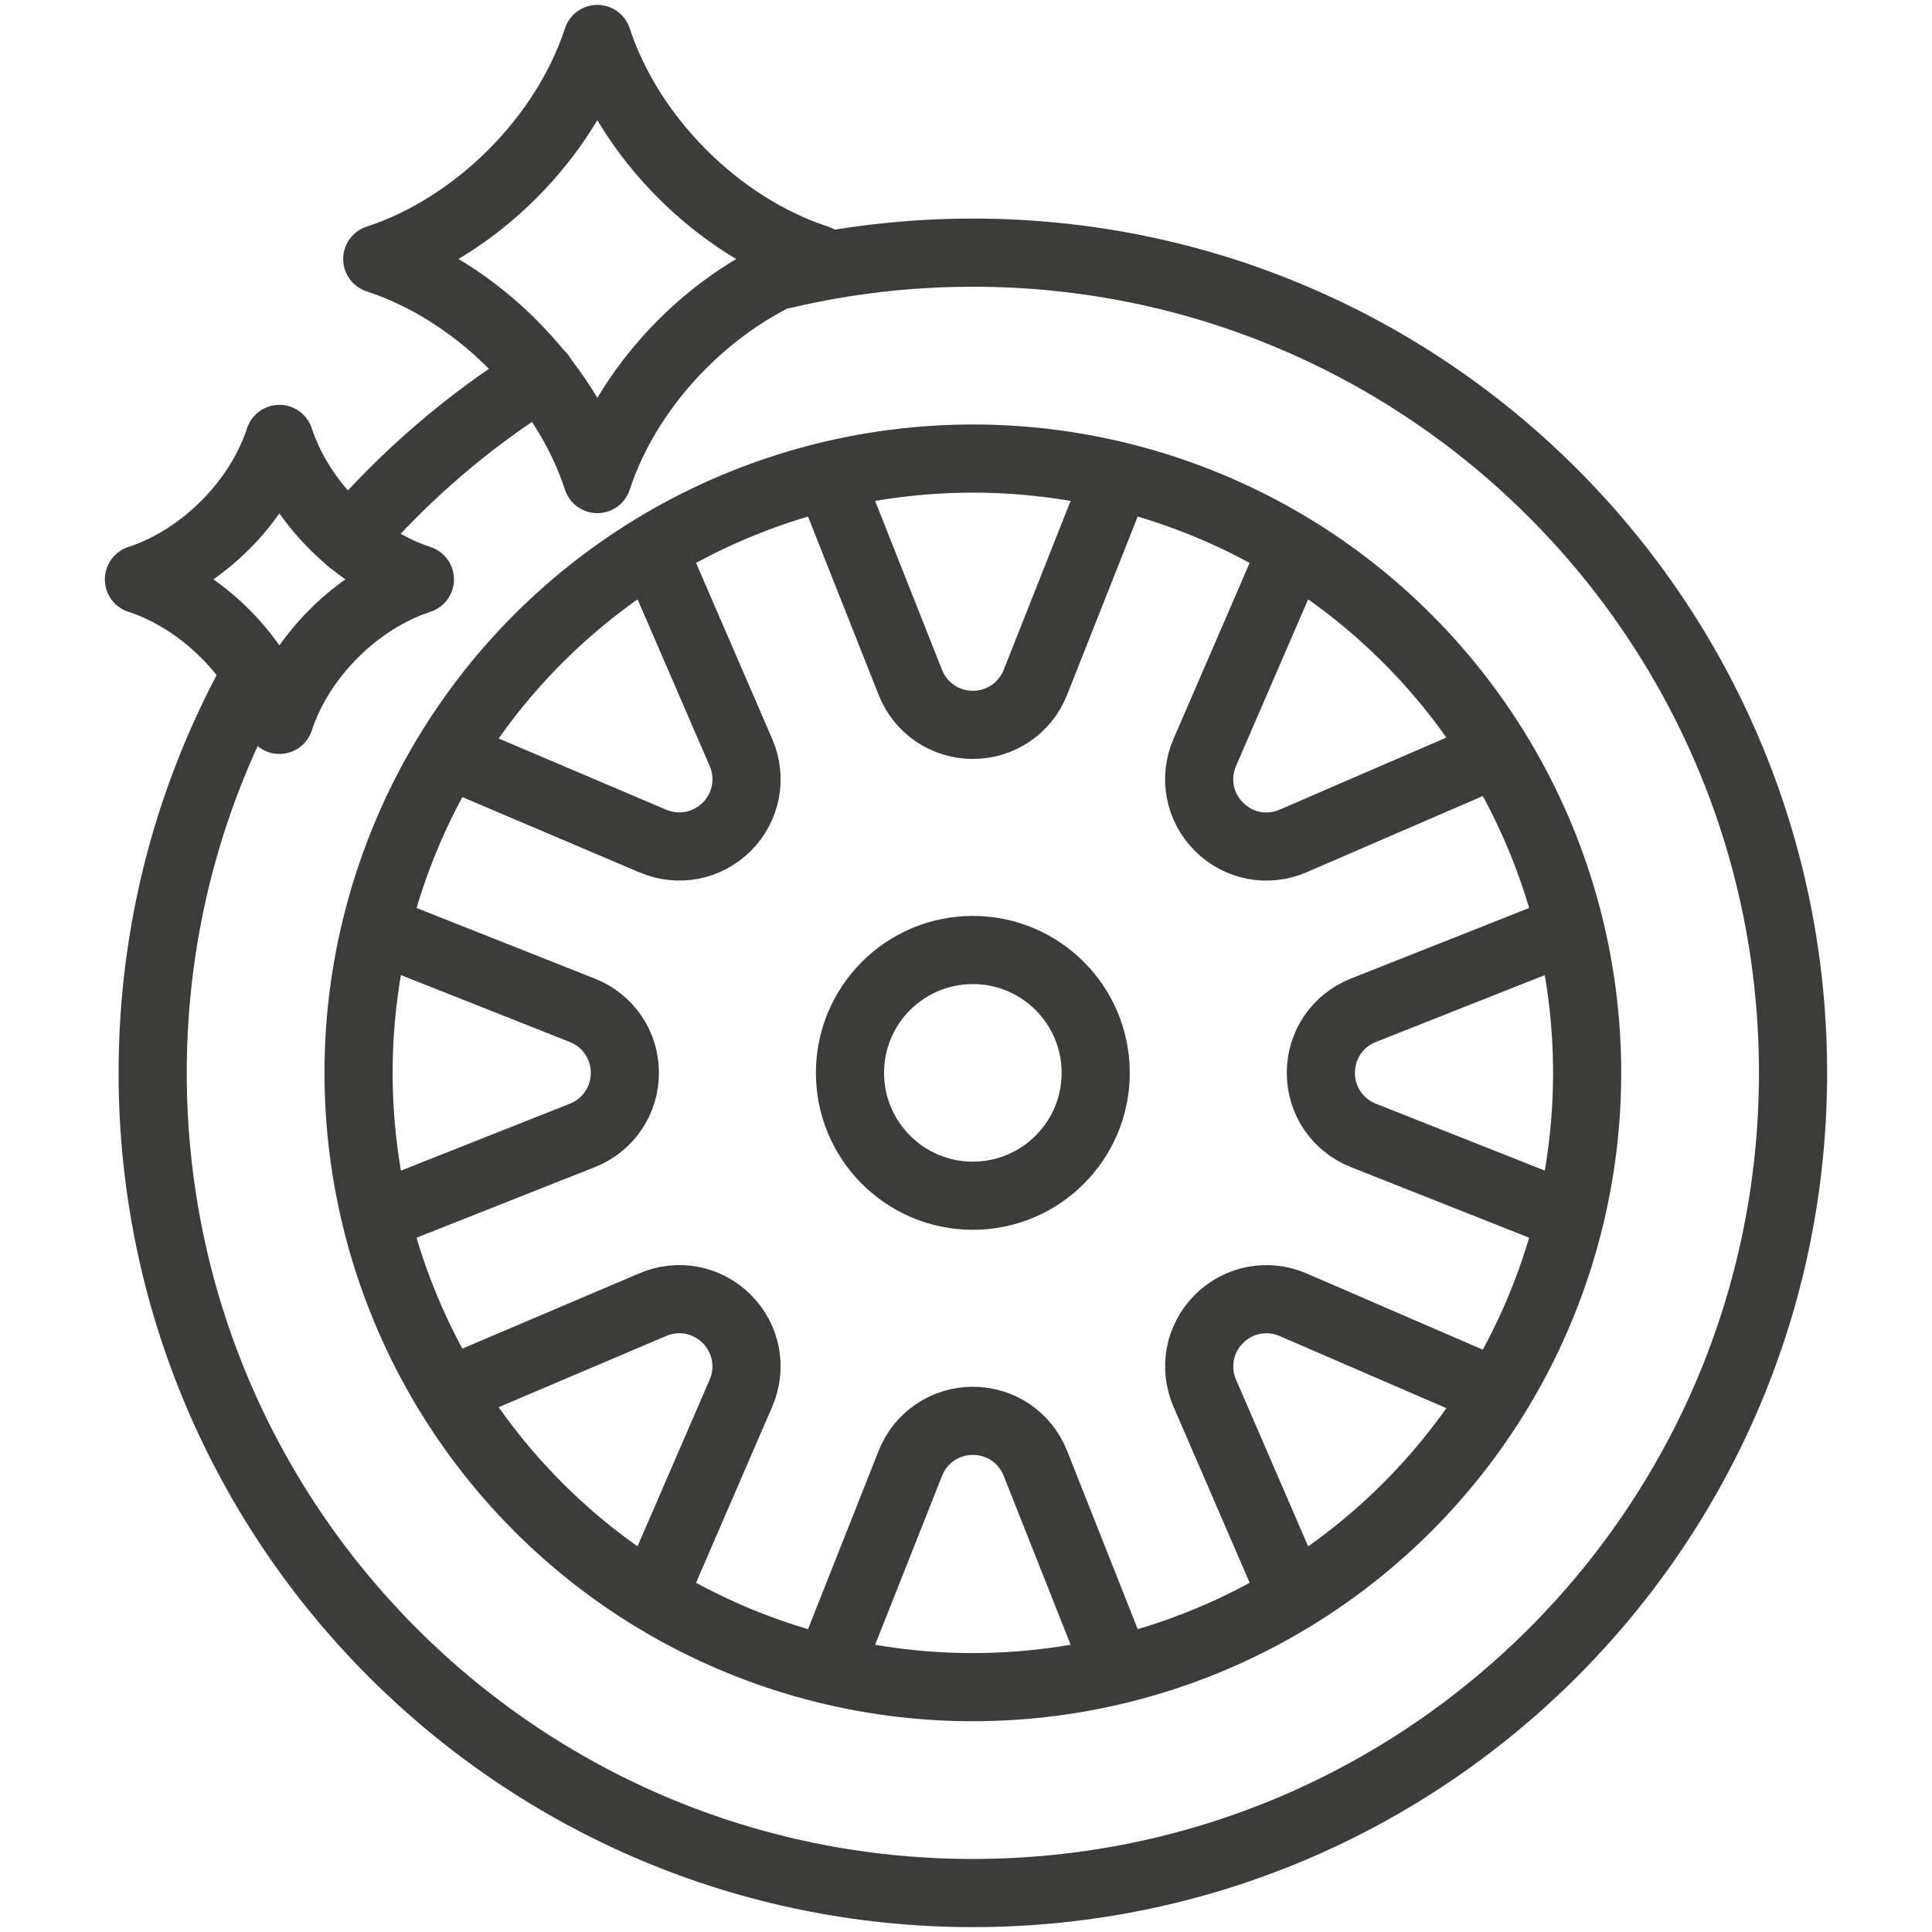<?xml version="1.0" encoding="UTF-8"?>
<svg id="Calque_1" data-name="Calque 1" xmlns="http://www.w3.org/2000/svg" viewBox="0 0 99.213 99.213">
  <g>
    <circle cx="49.958" cy="55.094" r="31.545" transform="translate(-20.114 80.014) rotate(-67.376)" style="fill: none; stroke: #3c3c3b; stroke-linecap: round; stroke-linejoin: round; stroke-width: 3.5px;"/>
    <path d="M56.267,55.094c0,3.484-2.825,6.309-6.309,6.309s-6.309-2.825-6.309-6.309,2.825-6.309,6.309-6.309,6.309,2.825,6.309,6.309Z" style="fill: none; stroke: #3c3c3b; stroke-linecap: round; stroke-linejoin: round; stroke-width: 3.5px;"/>
    <path d="M17.953,27.713c2.817-3.29,6.132-6.14,9.829-8.434" style="fill: none; stroke: #3c3c3b; stroke-linecap: round; stroke-linejoin: round; stroke-width: 3.5px;"/>
    <path d="M40.313,14.084c3.097-.726,6.327-1.11,9.645-1.11,23.262,0,42.119,18.857,42.119,42.119s-18.857,42.119-42.119,42.119S7.84,78.355,7.84,55.094c0-7.462,1.94-14.47,5.344-20.548" style="fill: none; stroke: #3c3c3b; stroke-linecap: round; stroke-linejoin: round; stroke-width: 3.5px;"/>
    <path d="M76.865,38.66l-10.458,4.524c-1.305.567-2.803.281-3.812-.728-1.008-1.009-1.294-2.505-.728-3.813l4.524-10.457" style="fill: none; stroke: #3c3c3b; stroke-linecap: round; stroke-linejoin: round; stroke-width: 3.5px;"/>
    <path d="M80.601,62.499l-10.59-4.194c-1.325-.525-2.182-1.786-2.182-3.212s.856-2.687,2.182-3.212l10.59-4.194" style="fill: none; stroke: #3c3c3b; stroke-linecap: round; stroke-linejoin: round; stroke-width: 3.5px;"/>
    <path d="M66.392,82l-4.524-10.457c-.566-1.308-.281-2.804.727-3.812,0,0,0,0,0,0,1.008-1.008,2.504-1.295,3.812-.728l10.458,4.524" style="fill: none; stroke: #3c3c3b; stroke-linecap: round; stroke-linejoin: round; stroke-width: 3.5px;"/>
    <path d="M42.554,85.736l4.194-10.59c.525-1.325,1.785-2.182,3.211-2.182s2.686.856,3.212,2.183l4.194,10.589" style="fill: none; stroke: #3c3c3b; stroke-linecap: round; stroke-linejoin: round; stroke-width: 3.5px;"/>
    <path d="M23.013,71.466l10.496-4.464c1.308-.567,2.805-.281,3.812.728h.001c1.007,1.009,1.293,2.505.727,3.813l-4.524,10.457" style="fill: none; stroke: #3c3c3b; stroke-linecap: round; stroke-linejoin: round; stroke-width: 3.5px;"/>
    <path d="M19.316,47.688l10.589,4.194c1.326.525,2.183,1.786,2.183,3.212s-.857,2.687-2.182,3.212l-10.59,4.193" style="fill: none; stroke: #3c3c3b; stroke-linecap: round; stroke-linejoin: round; stroke-width: 3.5px;"/>
    <path d="M33.526,28.186l4.524,10.457c.566,1.308.28,2.806-.728,3.813-1.009,1.009-2.505,1.293-3.826.722l-10.484-4.457" style="fill: none; stroke: #3c3c3b; stroke-linecap: round; stroke-linejoin: round; stroke-width: 3.5px;"/>
    <path d="M57.363,24.451l-4.193,10.589c-.525,1.327-1.786,2.183-3.212,2.183s-2.686-.856-3.211-2.183l-4.194-10.589" style="fill: none; stroke: #3c3c3b; stroke-linecap: round; stroke-linejoin: round; stroke-width: 3.5px;"/>
  </g>
  <path d="M30.675,24.602c-1.664-5.091-6.211-9.638-11.301-11.302,5.09-1.663,9.637-6.21,11.301-11.299,1.664,5.089,6.21,9.636,11.301,11.299-5.091,1.665-9.637,6.211-11.301,11.302Z" style="fill: none; stroke: #3c3c3b; stroke-linecap: round; stroke-linejoin: round; stroke-width: 3.5px;"/>
  <path d="M14.349,36.967c-1.062-3.25-3.965-6.152-7.214-7.214,3.249-1.062,6.152-3.964,7.214-7.213,1.062,3.249,3.964,6.151,7.213,7.213-3.249,1.063-6.151,3.965-7.213,7.214Z" style="fill: none; stroke: #3c3c3b; stroke-linecap: round; stroke-linejoin: round; stroke-width: 3.5px;"/>
</svg>